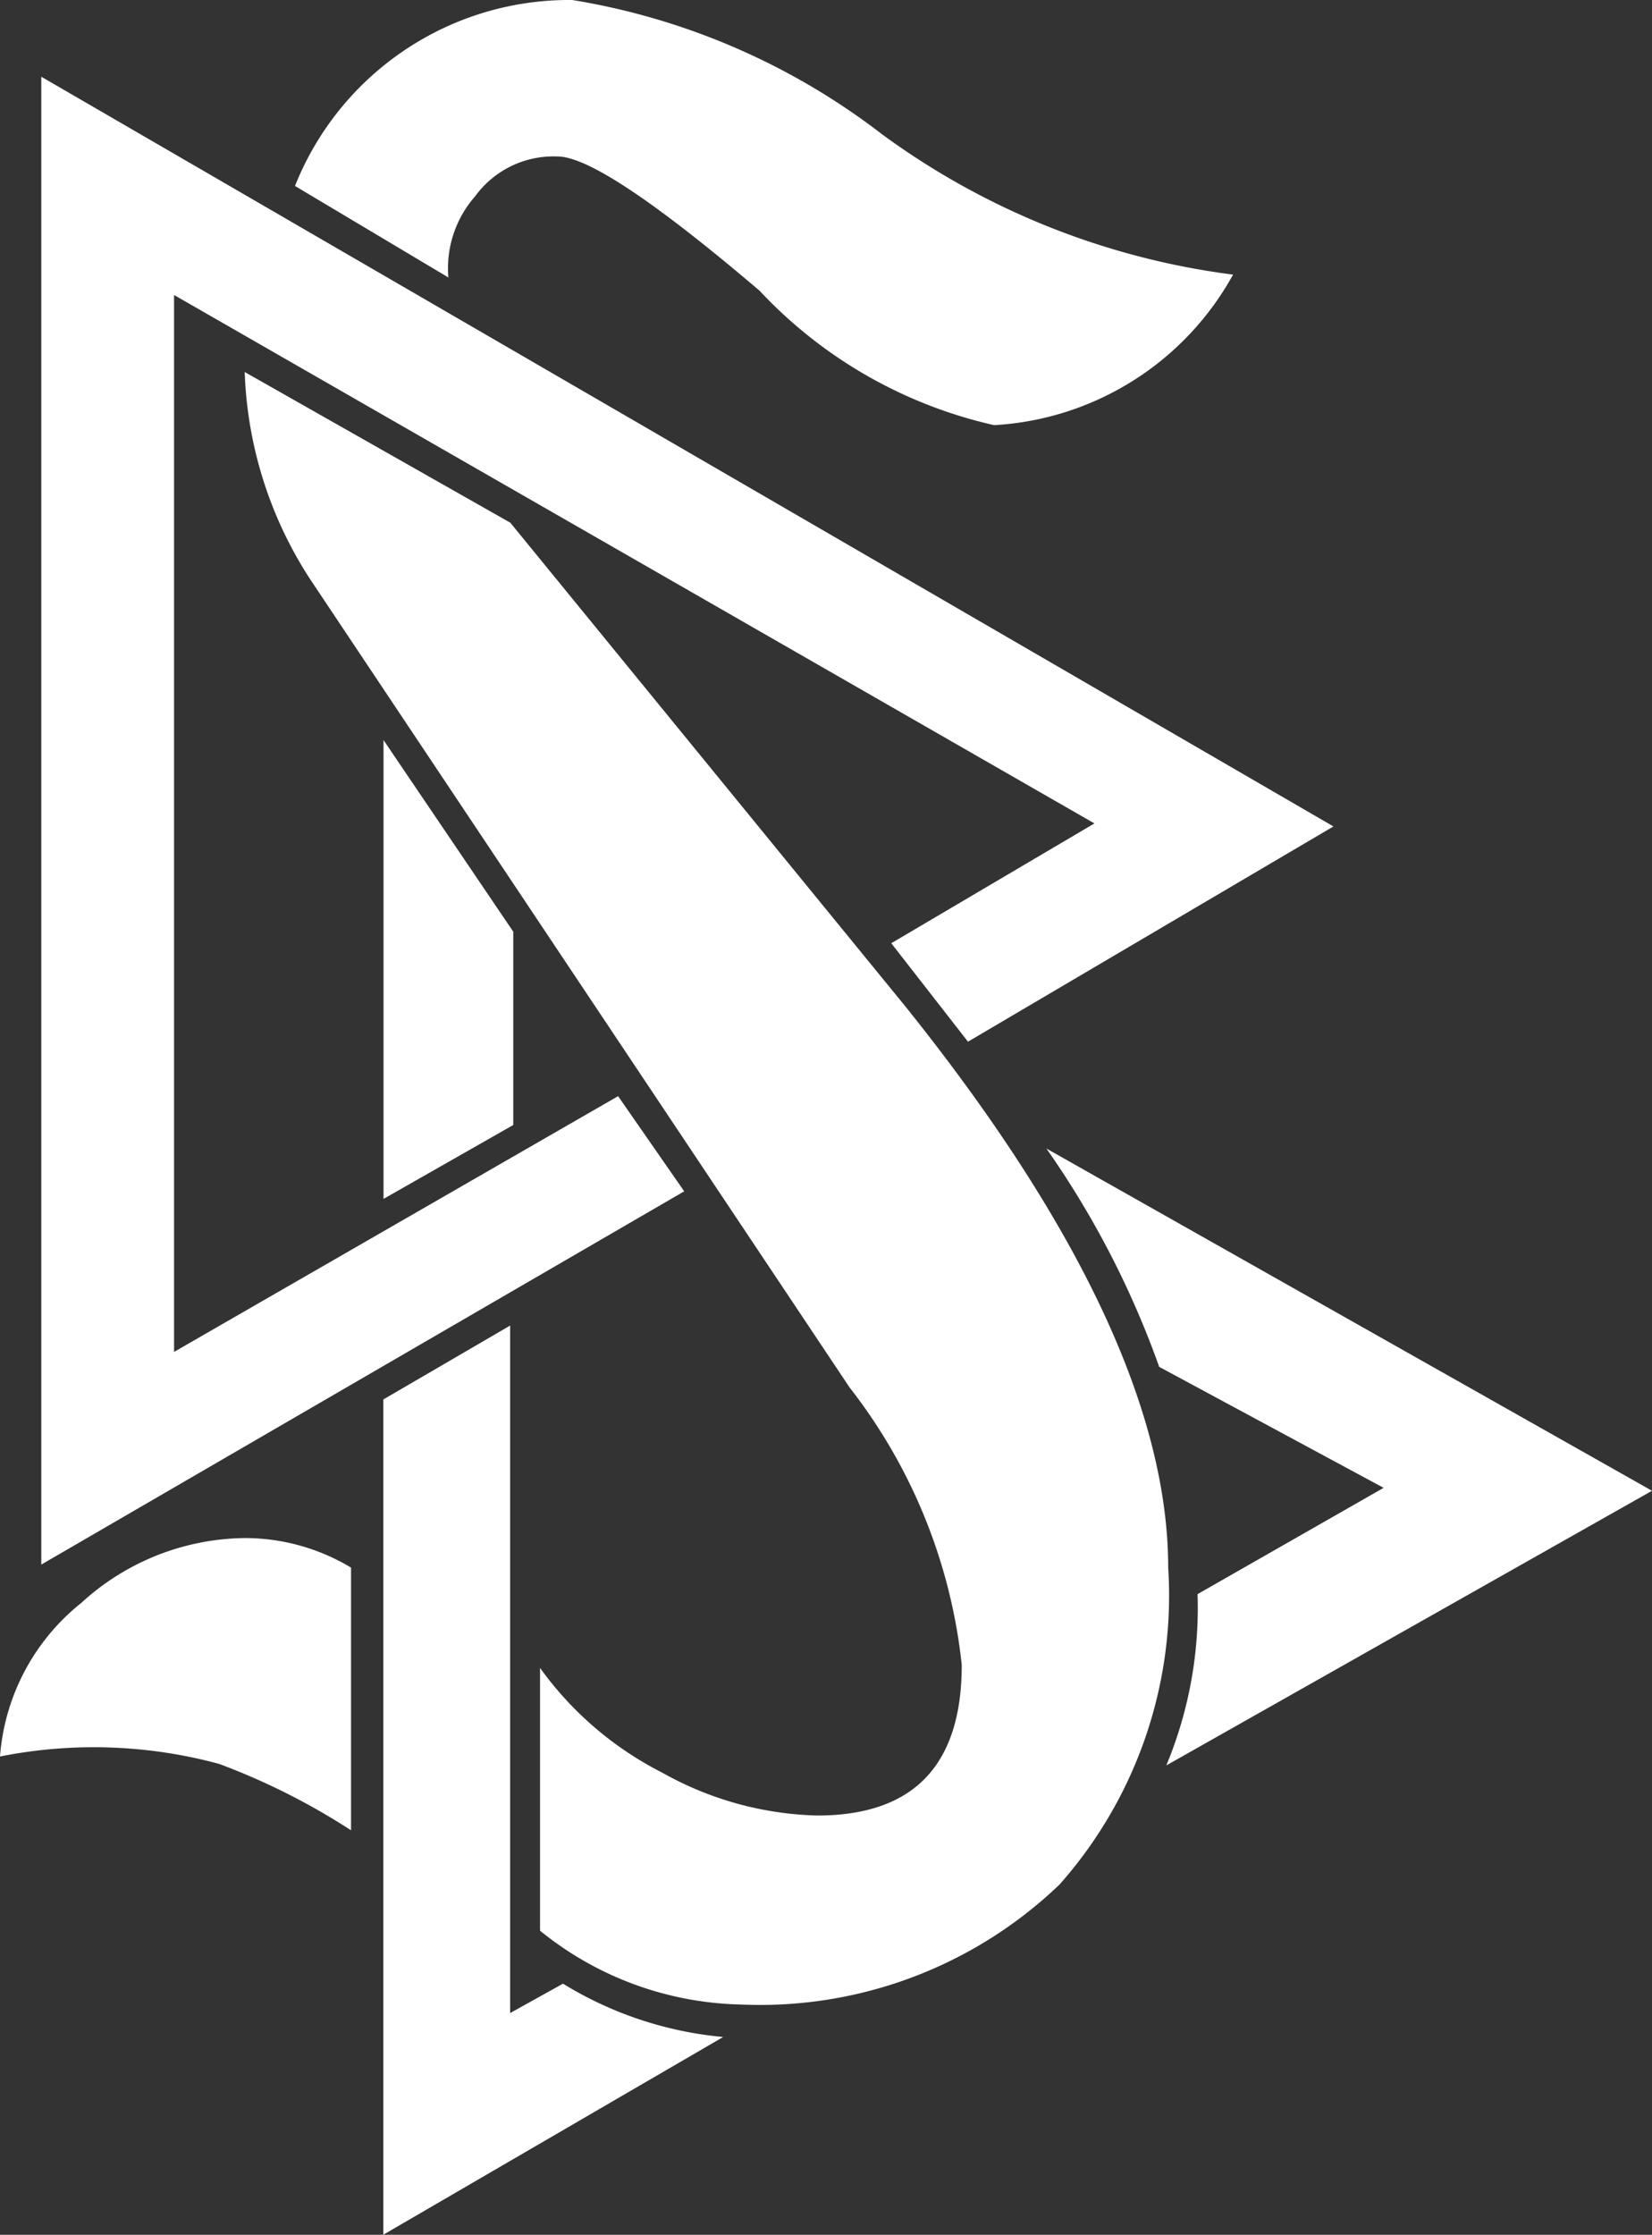 <svg id="Desktop-_1366---1180_-Copy-2" data-name="Desktop-(1366---1180)-Copy-2" xmlns="http://www.w3.org/2000/svg" width="18.565" height="25.105" viewBox="0 0 18.565 25.105">
  <rect x="0" y="0" width="18.565" height="25.105" fill="#333333" stroke="none"/>
  <g id="scientology-symbol" transform="translate(0 0)">
    <path id="triangles" d="M11.619,21l-4.99,2.873V12l10.343,5.936-2.283,1.346.862,1.106,4.107-2.418L5.137,9.548V26.262l7.225-4.193Zm4.811.585A10.247,10.247,0,0,1,17.7,24.041L20.222,25.4l-2.091,1.194a4.608,4.608,0,0,1-.351,1.924l5.458-3.085L16.43,21.587Zm-5.988-2.431L8.983,17v5.154l1.458-.83V19.156ZM11,30.97l-.594.33V23.577l-1.425.83v9.383L12.8,31.569A4.156,4.156,0,0,1,11,30.97Z" transform="translate(-4.673 -8.686)" fill="#fff" fill-rule="evenodd"/>
    <path id="s" d="M6.266,1.758q.5,0,2.271,1.509a5.165,5.165,0,0,0,2.635,1.509,3.278,3.278,0,0,0,2.685-1.691A8.494,8.494,0,0,1,9.913,1.509,7.739,7.739,0,0,0,6.431,0,3.318,3.318,0,0,0,3.315,2.089L5.039,3.117a1.221,1.221,0,0,1,.3-.911,1.089,1.089,0,0,1,.928-.448ZM11.907,21.17a4.891,4.891,0,0,0,1.221-3.56q0-2.62-2.95-6.3L5.735,5.872,2.75,4.179A4.546,4.546,0,0,0,3.481,6.5l6.067,9.087a6.11,6.11,0,0,1,1.26,3.117q0,1.691-1.625,1.691a3.736,3.736,0,0,1-1.74-.481,3.825,3.825,0,0,1-1.374-1.177v2.952a3.7,3.7,0,0,0,2.253.829,4.862,4.862,0,0,0,3.585-1.348ZM0,19.732a5.389,5.389,0,0,1,2.462.083,7.592,7.592,0,0,1,1.483.746V17.61a2.316,2.316,0,0,0-1.193-.332,2.76,2.76,0,0,0-1.84.73A2.44,2.44,0,0,0,0,19.732Z" fill="#fff" fill-rule="evenodd"/>
  </g>
</svg>
